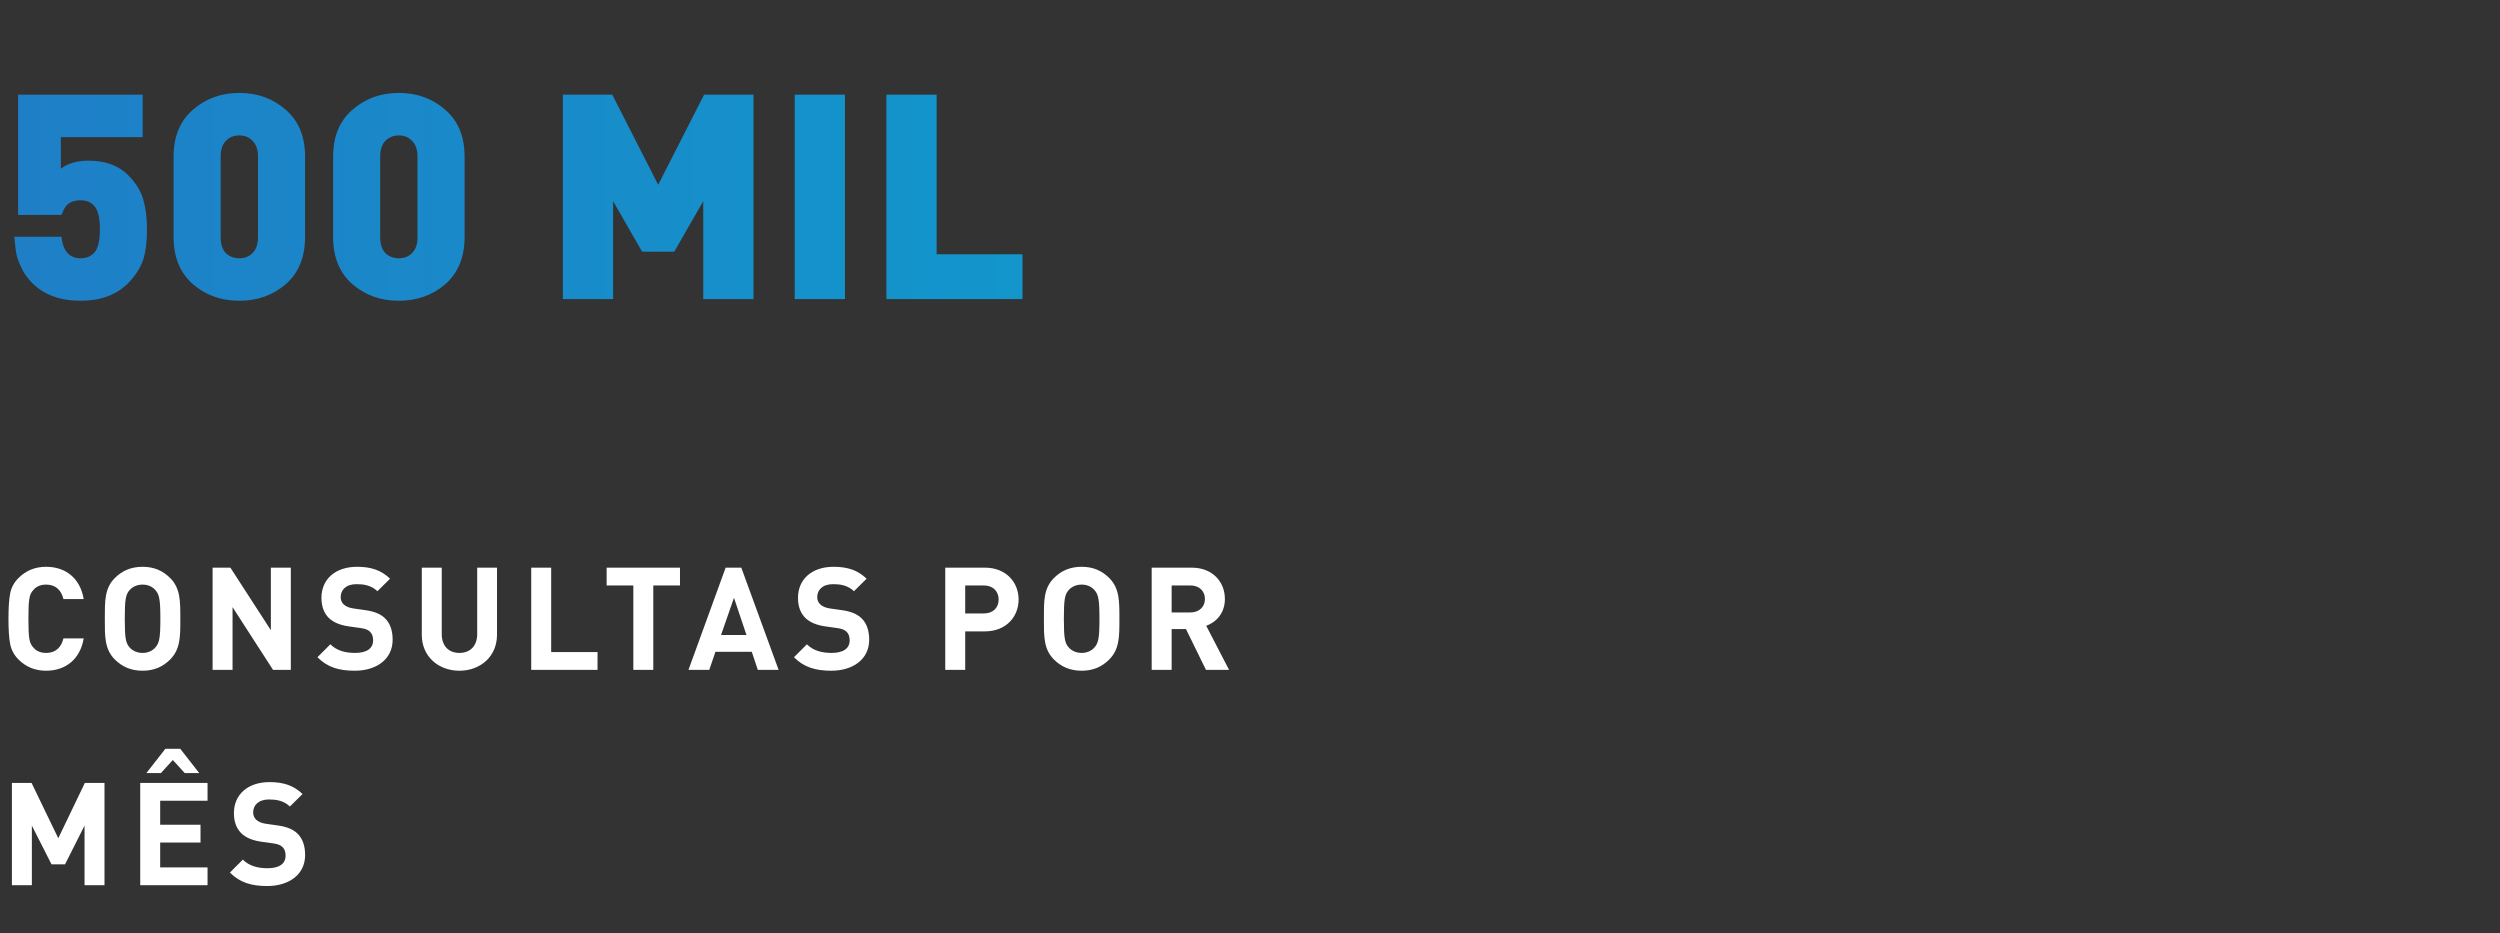 <svg xmlns="http://www.w3.org/2000/svg" width="209" height="78" viewBox="0 0 209 78" fill="none"><rect x="0" y="0" width="209" height="78" fill="#333333" stroke="none"/><path d="M12.288 19.168C12.288 20.24 12.176 21.104 11.952 21.76C11.728 22.416 11.312 23.056 10.704 23.68C9.728 24.656 8.408 25.144 6.744 25.144C5.032 25.144 3.68 24.648 2.688 23.656C2.304 23.272 2 22.84 1.776 22.36C1.552 21.88 1.408 21.464 1.344 21.112C1.296 20.76 1.248 20.32 1.2 19.792H5.136C5.264 20.992 5.8 21.592 6.744 21.592C7.192 21.592 7.56 21.448 7.848 21.16C8.184 20.824 8.352 20.16 8.352 19.168C8.352 18.272 8.216 17.648 7.944 17.296C7.672 16.928 7.272 16.744 6.744 16.744C6.472 16.744 6.232 16.784 6.024 16.864C5.832 16.944 5.672 17.056 5.544 17.2C5.432 17.344 5.352 17.472 5.304 17.584C5.256 17.68 5.2 17.808 5.136 17.968H1.512V7.912H11.928V11.464H5.088V14.104C5.664 13.656 6.432 13.432 7.392 13.432C8.8 13.432 9.904 13.832 10.704 14.632C11.344 15.272 11.768 15.952 11.976 16.672C12.184 17.392 12.288 18.224 12.288 19.168ZM25.504 19.816C25.504 21.496 24.968 22.808 23.896 23.752C22.824 24.68 21.528 25.144 20.008 25.144C18.488 25.144 17.192 24.68 16.12 23.752C15.048 22.808 14.512 21.496 14.512 19.816V13.096C14.512 11.416 15.048 10.112 16.12 9.184C17.192 8.24 18.488 7.768 20.008 7.768C21.528 7.768 22.824 8.24 23.896 9.184C24.968 10.112 25.504 11.416 25.504 13.096V19.816ZM21.568 19.84V13.096C21.568 12.52 21.416 12.08 21.112 11.776C20.824 11.472 20.456 11.32 20.008 11.32C19.56 11.32 19.184 11.472 18.88 11.776C18.592 12.08 18.448 12.52 18.448 13.096V19.84C18.448 20.416 18.592 20.856 18.88 21.16C19.184 21.448 19.56 21.592 20.008 21.592C20.456 21.592 20.824 21.448 21.112 21.16C21.416 20.856 21.568 20.416 21.568 19.84ZM38.84 19.816C38.84 21.496 38.304 22.808 37.232 23.752C36.16 24.68 34.864 25.144 33.344 25.144C31.824 25.144 30.528 24.68 29.456 23.752C28.384 22.808 27.848 21.496 27.848 19.816V13.096C27.848 11.416 28.384 10.112 29.456 9.184C30.528 8.24 31.824 7.768 33.344 7.768C34.864 7.768 36.16 8.24 37.232 9.184C38.304 10.112 38.84 11.416 38.84 13.096V19.816ZM34.904 19.84V13.096C34.904 12.52 34.752 12.08 34.448 11.776C34.16 11.472 33.792 11.32 33.344 11.32C32.896 11.32 32.52 11.472 32.216 11.776C31.928 12.08 31.784 12.52 31.784 13.096V19.84C31.784 20.416 31.928 20.856 32.216 21.16C32.52 21.448 32.896 21.592 33.344 21.592C33.792 21.592 34.16 21.448 34.448 21.16C34.752 20.856 34.904 20.416 34.904 19.84ZM62.992 25H58.792V16.816L56.368 21.04H53.68L51.256 16.816V25H47.056V7.912H51.184L55.024 15.448L58.864 7.912H62.992V25ZM70.639 25H66.439V7.912H70.639V25ZM85.479 25H74.103V7.912H78.303V21.256H85.479V25Z" fill="url(#paint0_linear)"></path><path d="M6.996 53.372H5.304C5.124 54.104 4.668 54.584 3.864 54.584C3.408 54.584 3.048 54.44 2.796 54.14C2.448 53.768 2.376 53.384 2.376 51.728C2.376 50.072 2.448 49.688 2.796 49.316C3.048 49.016 3.408 48.872 3.864 48.872C4.668 48.872 5.124 49.352 5.304 50.084H6.996C6.708 48.344 5.496 47.384 3.852 47.384C2.94 47.384 2.172 47.696 1.548 48.32C1.176 48.692 0.948 49.112 0.852 49.604C0.756 50.084 0.708 50.792 0.708 51.728C0.708 52.664 0.756 53.372 0.852 53.852C0.948 54.332 1.176 54.764 1.548 55.136C2.172 55.76 2.94 56.072 3.852 56.072C5.484 56.072 6.708 55.112 6.996 53.372ZM15.075 51.728C15.075 50.252 15.087 49.184 14.223 48.32C13.623 47.72 12.891 47.384 11.919 47.384C10.947 47.384 10.203 47.72 9.603 48.32C8.739 49.184 8.763 50.252 8.763 51.728C8.763 53.204 8.739 54.272 9.603 55.136C10.203 55.736 10.947 56.072 11.919 56.072C12.891 56.072 13.623 55.736 14.223 55.136C15.087 54.272 15.075 53.204 15.075 51.728ZM13.407 51.728C13.407 53.372 13.311 53.768 12.987 54.128C12.747 54.404 12.375 54.584 11.919 54.584C11.463 54.584 11.079 54.404 10.839 54.128C10.515 53.768 10.431 53.372 10.431 51.728C10.431 50.084 10.515 49.688 10.839 49.328C11.079 49.052 11.463 48.872 11.919 48.872C12.375 48.872 12.747 49.052 12.987 49.328C13.311 49.688 13.407 50.084 13.407 51.728ZM24.313 56V47.456H22.645V52.688L19.261 47.456H17.773V56H19.441V50.756L22.825 56H24.313ZM32.825 53.48C32.825 52.724 32.621 52.1 32.165 51.668C31.805 51.332 31.313 51.116 30.533 51.008L29.525 50.864C29.177 50.816 28.901 50.684 28.733 50.528C28.553 50.36 28.481 50.132 28.481 49.916C28.481 49.328 28.913 48.836 29.801 48.836C30.365 48.836 31.013 48.908 31.553 49.424L32.609 48.38C31.877 47.672 31.025 47.384 29.849 47.384C28.001 47.384 26.873 48.452 26.873 49.976C26.873 50.696 27.077 51.248 27.485 51.656C27.869 52.028 28.409 52.256 29.141 52.364L30.173 52.508C30.569 52.568 30.761 52.652 30.929 52.808C31.109 52.976 31.193 53.228 31.193 53.528C31.193 54.212 30.665 54.584 29.681 54.584C28.889 54.584 28.157 54.404 27.617 53.864L26.537 54.944C27.377 55.796 28.361 56.072 29.657 56.072C31.445 56.072 32.825 55.136 32.825 53.48ZM41.55 53.072V47.456H39.894V53.012C39.894 53.996 39.306 54.584 38.406 54.584C37.506 54.584 36.93 53.996 36.93 53.012V47.456H35.262V53.072C35.262 54.884 36.654 56.072 38.406 56.072C40.158 56.072 41.55 54.884 41.55 53.072ZM49.954 56V54.512H46.078V47.456H44.41V56H49.954ZM56.847 48.944V47.456H50.715V48.944H52.947V56H54.615V48.944H56.847ZM65.092 56L61.972 47.456H60.664L57.556 56H59.296L59.812 54.488H62.848L63.352 56H65.092ZM62.404 53.084H60.28L61.36 49.976L62.404 53.084ZM72.664 53.48C72.664 52.724 72.46 52.1 72.004 51.668C71.644 51.332 71.152 51.116 70.372 51.008L69.364 50.864C69.016 50.816 68.74 50.684 68.572 50.528C68.392 50.36 68.32 50.132 68.32 49.916C68.32 49.328 68.752 48.836 69.64 48.836C70.204 48.836 70.852 48.908 71.392 49.424L72.448 48.38C71.716 47.672 70.864 47.384 69.688 47.384C67.84 47.384 66.712 48.452 66.712 49.976C66.712 50.696 66.916 51.248 67.324 51.656C67.708 52.028 68.248 52.256 68.98 52.364L70.012 52.508C70.408 52.568 70.6 52.652 70.768 52.808C70.948 52.976 71.032 53.228 71.032 53.528C71.032 54.212 70.504 54.584 69.52 54.584C68.728 54.584 67.996 54.404 67.456 53.864L66.376 54.944C67.216 55.796 68.2 56.072 69.496 56.072C71.284 56.072 72.664 55.136 72.664 53.48ZM85.155 50.12C85.155 48.668 84.099 47.456 82.335 47.456H79.023V56H80.691V52.784H82.335C84.099 52.784 85.155 51.572 85.155 50.12ZM83.487 50.12C83.487 50.816 83.007 51.284 82.251 51.284H80.691V48.944H82.251C83.007 48.944 83.487 49.424 83.487 50.12ZM93.582 51.728C93.582 50.252 93.594 49.184 92.731 48.32C92.13 47.72 91.398 47.384 90.427 47.384C89.454 47.384 88.71 47.72 88.111 48.32C87.246 49.184 87.27 50.252 87.27 51.728C87.27 53.204 87.246 54.272 88.111 55.136C88.71 55.736 89.454 56.072 90.427 56.072C91.398 56.072 92.13 55.736 92.731 55.136C93.594 54.272 93.582 53.204 93.582 51.728ZM91.915 51.728C91.915 53.372 91.819 53.768 91.495 54.128C91.254 54.404 90.882 54.584 90.427 54.584C89.971 54.584 89.587 54.404 89.347 54.128C89.022 53.768 88.939 53.372 88.939 51.728C88.939 50.084 89.022 49.688 89.347 49.328C89.587 49.052 89.971 48.872 90.427 48.872C90.882 48.872 91.254 49.052 91.495 49.328C91.819 49.688 91.915 50.084 91.915 51.728ZM102.749 56L100.841 52.316C101.669 52.016 102.401 51.272 102.401 50.072C102.401 48.644 101.369 47.456 99.629 47.456H96.281V56H97.949V52.592H99.149L100.817 56H102.749ZM100.733 50.072C100.733 50.732 100.253 51.2 99.521 51.2H97.949V48.944H99.521C100.253 48.944 100.733 49.412 100.733 50.072ZM8.736 74V65.456H7.092L4.872 70.076L2.64 65.456H0.996V74H2.664V69.02L4.308 72.26H5.436L7.068 69.02V74H8.736ZM17.351 74V72.512H13.391V70.436H16.763V68.948H13.391V66.944H17.351V65.456H11.723V74H17.351ZM16.655 64.628L15.071 62.6H13.823L12.239 64.628H13.451L14.447 63.536L15.443 64.628H16.655ZM25.508 71.48C25.508 70.724 25.304 70.1 24.848 69.668C24.488 69.332 23.996 69.116 23.216 69.008L22.208 68.864C21.86 68.816 21.584 68.684 21.416 68.528C21.236 68.36 21.164 68.132 21.164 67.916C21.164 67.328 21.596 66.836 22.484 66.836C23.048 66.836 23.696 66.908 24.236 67.424L25.292 66.38C24.56 65.672 23.708 65.384 22.532 65.384C20.684 65.384 19.556 66.452 19.556 67.976C19.556 68.696 19.76 69.248 20.168 69.656C20.552 70.028 21.092 70.256 21.824 70.364L22.856 70.508C23.252 70.568 23.444 70.652 23.612 70.808C23.792 70.976 23.876 71.228 23.876 71.528C23.876 72.212 23.348 72.584 22.364 72.584C21.572 72.584 20.84 72.404 20.3 71.864L19.22 72.944C20.06 73.796 21.044 74.072 22.34 74.072C24.128 74.072 25.508 73.136 25.508 71.48Z" fill="white"></path><defs><linearGradient id="paint0_linear" x1="209" y1="14.5" x2="-2.097" y2="14.5" gradientUnits="userSpaceOnUse"><stop stop-color="#00B8D3"></stop><stop offset="1" stop-color="#1F7EC7"></stop></linearGradient></defs></svg>